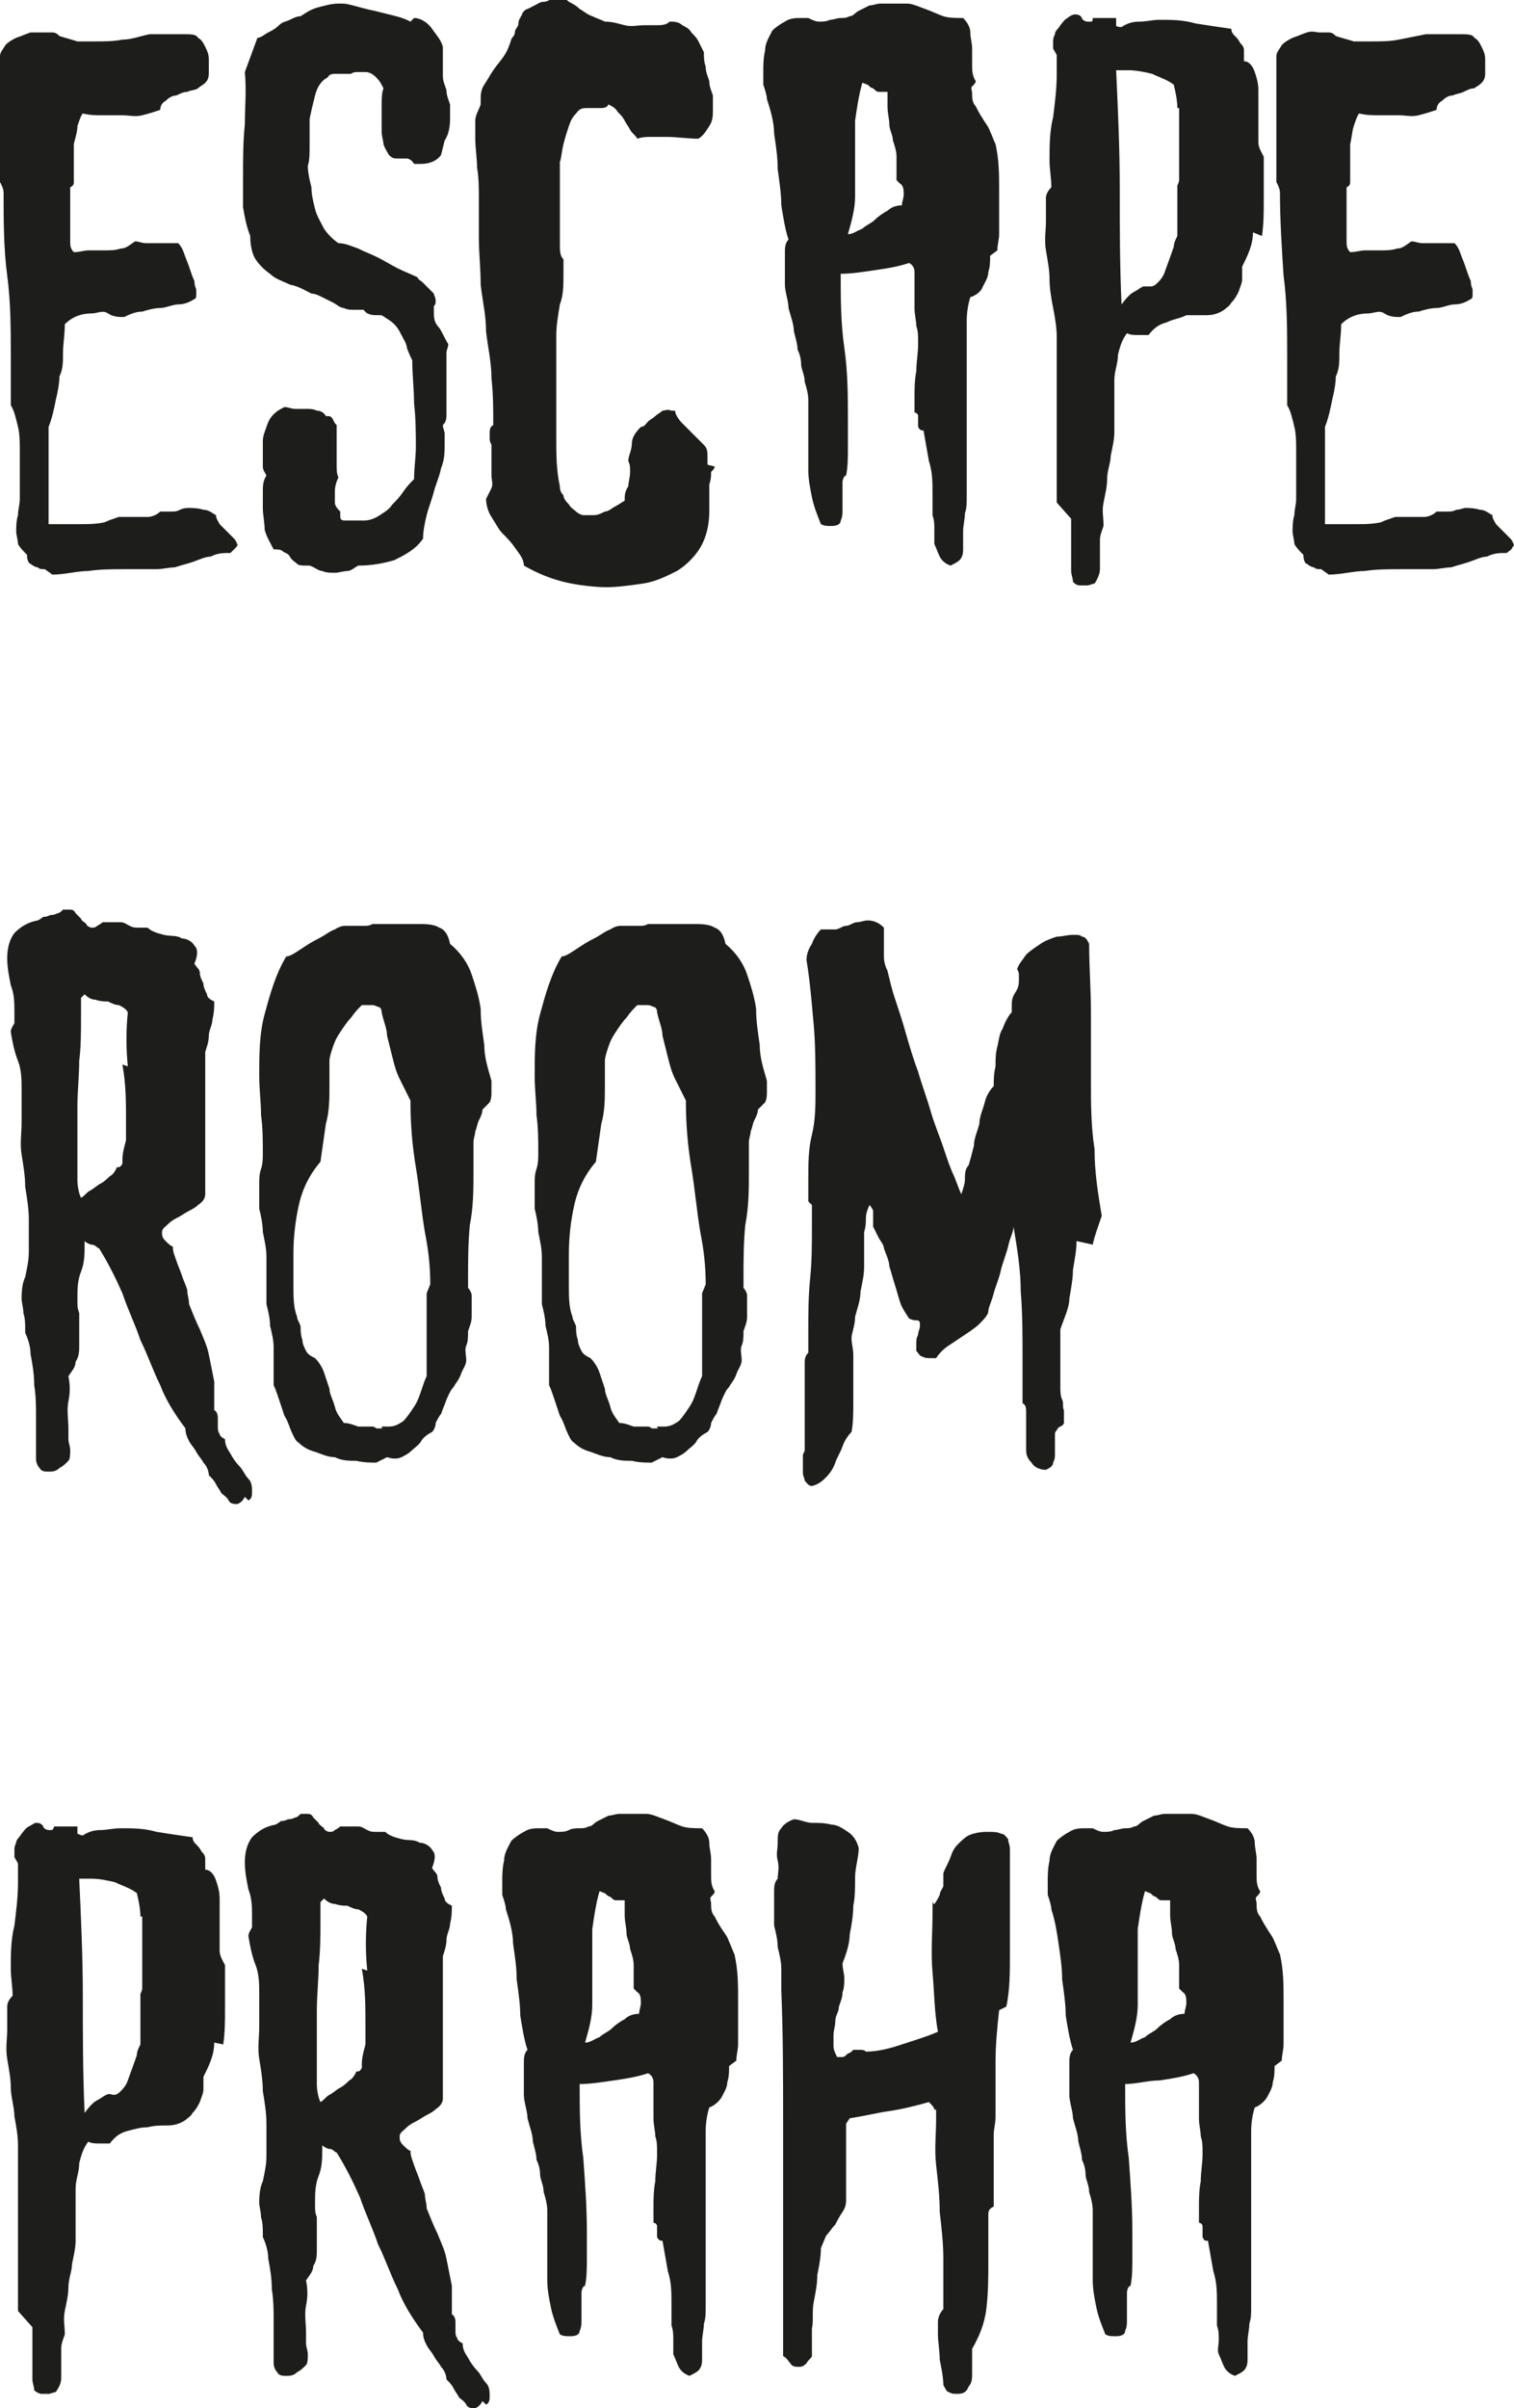 <?xml version="1.0" encoding="UTF-8"?>
<svg id="Vrstva_1" xmlns="http://www.w3.org/2000/svg" version="1.1" viewBox="0 0 84.1 133.7">
  <!-- Generator: Adobe Illustrator 29.3.1, SVG Export Plug-In . SVG Version: 2.1.0 Build 151)  -->
  <defs>
    <style>
      .st0 {
        isolation: isolate;
      }

      .st1 {
        fill: #1d1d1b;
      }
    </style>
  </defs>
  <g class="st0">
    <path class="st1" d="M13.2,30c0,.2,0,.3-.1.4s-.2.2-.3.3c-.4,0-.7,0-1.1.2-.3,0-.7.2-1,.3-.3.1-.7.2-1,.3-.3,0-.7.1-1,.1s-.6,0-.9,0c-.3,0-.6,0-.9,0-.7,0-1.3,0-2,.1-.6,0-1.3.2-2,.2-.1-.1-.3-.2-.4-.3-.2,0-.3,0-.4-.1-.1,0-.3-.1-.4-.2-.1,0-.2-.2-.2-.5-.2-.2-.4-.4-.5-.6,0-.2-.1-.5-.1-.7s0-.6.1-.9c0-.3.1-.6.1-.9,0-.5,0-.9,0-1.4,0-.5,0-.9,0-1.3s0-.9-.1-1.3-.2-.9-.4-1.2c0-.4,0-.8,0-1.3,0-.4,0-.8,0-1.3,0-1.6,0-3.1-.2-4.6s-.2-3.1-.2-4.6c0-.2-.1-.4-.2-.6,0-.2,0-.5,0-.7,0-.3,0-.5,0-.7V3.1c0-.2.2-.4.3-.6.2-.2.4-.3.6-.4.3-.1.5-.2.8-.3.3,0,.5,0,.7,0s.3,0,.5,0c.2,0,.3.1.4.2.3.1.7.2,1,.3.3,0,.7,0,1,0,.5,0,1,0,1.5-.1.5,0,1-.2,1.5-.3,0,0,.2,0,.2,0,0,0,.2,0,.2,0,.3,0,.5,0,.8,0,.3,0,.5,0,.8,0s.6,0,.7.2c.2.1.3.3.4.5.1.2.2.4.2.7,0,.3,0,.5,0,.7s0,.4-.2.6c-.1.1-.3.2-.4.3s-.4.1-.6.2c-.2,0-.4.1-.6.2-.2,0-.4.1-.6.3-.2.1-.3.3-.3.5-.3.1-.6.2-1,.3s-.7,0-1.1,0-.7,0-1.1,0-.7,0-1.1-.1c-.1.1-.2.4-.3.7,0,.3-.1.6-.2,1,0,.3,0,.7,0,1,0,.3,0,.6,0,.8s0,.2,0,.3c0,.1,0,.2-.2.3h0c0,.4,0,.6,0,.9,0,.2,0,.5,0,.7s0,.2,0,.4c0,.1,0,.2,0,.3,0,.1,0,.2,0,.3,0,.1,0,.2,0,.4,0,.2,0,.4.2.6.3,0,.6-.1.8-.1.3,0,.6,0,.9,0,.3,0,.6,0,.9-.1.3,0,.5-.2.8-.4.2,0,.4.1.6.1s.4,0,.6,0,.4,0,.6,0,.2,0,.3,0c0,0,.2,0,.3,0,0,0,.2.2.3.5.1.3.2.5.3.8s.2.6.3.8c0,.3.1.4.1.5s0,.2,0,.3c0,0,0,.2-.1.2-.3.2-.6.3-.9.3s-.7.2-1,.2c-.3,0-.7.1-1,.2-.3,0-.6.1-1,.3-.3,0-.6,0-.9-.2s-.6,0-.9,0c-.6,0-1.1.2-1.5.6,0,.6-.1,1.1-.1,1.6,0,.5,0,.9-.2,1.3,0,.4-.1.9-.2,1.3-.1.5-.2,1-.4,1.5,0,0,0,.3,0,.6,0,.3,0,.6,0,1,0,.4,0,.8,0,1.3s0,.9,0,1.2,0,.7,0,.9v.4h.5c.4,0,.8,0,1.3,0,.4,0,.8,0,1.3-.1.2-.1.5-.2.8-.3.3,0,.6,0,.8,0,.3,0,.6,0,.8,0s.5-.1.7-.3c.1,0,.2,0,.3,0,0,0,.2,0,.3,0,.2,0,.3,0,.5-.1s.4-.1.5-.1.5,0,.8.1c.3,0,.5.2.7.3,0,.2.1.3.2.5.1.1.3.3.4.4.1.1.3.3.4.4.1.1.2.3.2.5Z"/>
    <path class="st1" d="M24.5,8.6c-.2.3-.6.5-1.1.5h-.4c-.1-.2-.3-.3-.4-.3-.2,0-.3,0-.5,0s-.3,0-.5-.2c-.1-.2-.2-.3-.3-.6,0-.2-.1-.4-.1-.7,0-.2,0-.4,0-.6,0-.3,0-.6,0-.9s0-.6.1-.9c-.1-.2-.2-.4-.4-.6-.2-.2-.4-.3-.6-.3s0,0-.2,0c0,0-.1,0-.2,0-.1,0-.3,0-.4.1-.2,0-.3,0-.5,0s-.3,0-.4,0-.3,0-.4.2c-.4.2-.6.6-.7,1-.1.4-.2.8-.3,1.3,0,.5,0,.9,0,1.4s0,.9-.1,1.2c0,.4.1.8.2,1.2,0,.4.1.8.2,1.2.1.4.3.7.5,1.1.2.3.5.6.8.8.4,0,.8.2,1.1.3.4.2.7.3,1.1.5s.7.4,1.1.6c.4.2.7.3,1.1.5,0,.1.2.2.3.3.1.1.2.2.3.3,0,0,.2.2.3.3,0,.1.1.2.1.4,0,.1,0,.2-.1.3,0,.1,0,.2,0,.3,0,.3,0,.6.3.9.2.3.3.6.5.9,0,.2-.1.3-.1.5,0,.2,0,.4,0,.6,0,.4,0,.8,0,1.1,0,.4,0,.8,0,1.1s0,.4,0,.6c0,.2,0,.4-.2.6,0,.2.1.3.1.5,0,.2,0,.4,0,.5,0,.5,0,.9-.2,1.4-.1.5-.3.9-.4,1.3s-.3.9-.4,1.3c-.1.4-.2.9-.2,1.3-.4.6-1,.9-1.6,1.2-.7.2-1.3.3-2,.3-.2.1-.4.3-.6.3-.2,0-.5.1-.7.1s-.5,0-.7-.1c-.2,0-.4-.2-.7-.3h-.2c-.2,0-.4,0-.5-.1-.1-.1-.3-.2-.4-.4s-.3-.2-.4-.3-.3-.1-.5-.1c-.2-.4-.4-.7-.5-1.1,0-.4-.1-.8-.1-1.2s0-.6,0-.9,0-.6.2-.9c-.1-.2-.2-.3-.2-.5,0-.2,0-.4,0-.6s0-.5,0-.8c0-.3.1-.5.2-.8.1-.3.2-.5.4-.7s.4-.3.6-.4c.2,0,.4.1.6.1s.4,0,.6,0c.2,0,.4,0,.6.1.2,0,.4.1.5.3,0,0,0,0,.1,0,.1,0,.2,0,.3.2s.1.2.2.3c0,.1,0,.2,0,.3,0,.1,0,.2,0,.3,0,.2,0,.5,0,.8,0,.3,0,.5,0,.8s0,.5.1.7c-.1.2-.2.5-.2.8s0,.4,0,.6c0,.2.2.4.3.5v.2c0,.2,0,.3.3.3s.3,0,.5,0,.3,0,.5,0c.3,0,.6-.1.9-.3.3-.2.5-.3.7-.6.2-.2.4-.4.6-.7.2-.3.4-.5.6-.7,0-.6.1-1.2.1-1.8s0-1.6-.1-2.4c0-.8-.1-1.6-.1-2.4-.1-.2-.2-.4-.3-.7,0-.2-.2-.5-.3-.7-.1-.2-.2-.4-.4-.6s-.4-.3-.7-.5h-.1c-.4,0-.7,0-.9-.3,0,0-.2,0-.3,0,0,0-.2,0-.2,0-.2,0-.4,0-.6-.1-.2,0-.4-.2-.6-.3-.2-.1-.4-.2-.6-.3-.2-.1-.4-.2-.6-.2-.4-.2-.7-.4-1.2-.5-.4-.2-.8-.3-1.1-.6-.3-.2-.6-.5-.8-.8-.2-.3-.3-.8-.3-1.3-.2-.5-.3-1-.4-1.6,0-.5,0-1.1,0-1.7,0-1,0-1.9.1-2.9,0-.9.1-1.9,0-2.9l.7-1.9c.2,0,.4-.2.6-.3.2-.1.4-.2.6-.4s.4-.2.6-.3c.2-.1.4-.2.6-.2.3-.2.6-.4,1-.5.4-.1.7-.2,1.1-.2s.4,0,.8.1.7.2,1.2.3c.4.1.8.2,1.2.3.4.1.6.2.8.3l.2-.2c.4,0,.8.3,1,.6.2.3.5.6.6,1,0,.2,0,.3,0,.4,0,.1,0,.3,0,.4,0,.3,0,.6,0,.8,0,.3.1.5.2.8,0,.3.1.5.2.8,0,.3,0,.6,0,.8,0,.5-.1.9-.3,1.2Z"/>
  </g>
  <g class="st0">
    <path class="st1" d="M39.7,25.9c0,.1-.1.2-.2.3,0,.2,0,.4-.1.7,0,.2,0,.5,0,.7v.2c0,.1,0,.2,0,.3v.3c0,.8-.2,1.5-.5,2-.3.5-.8,1-1.3,1.3-.6.3-1.2.6-1.9.7-.7.1-1.4.2-2,.2s-1.6-.1-2.4-.3c-.8-.2-1.5-.5-2.2-.9,0-.4-.3-.7-.5-1-.2-.3-.5-.6-.7-.8s-.4-.6-.6-.9-.3-.7-.3-1c.1-.2.2-.4.3-.6s0-.5,0-.7,0-.6,0-.8,0-.6,0-.9c0,0-.1-.2-.1-.3,0-.1,0-.2,0-.3,0-.2,0-.4.2-.5,0-.9,0-1.7-.1-2.6,0-.9-.2-1.7-.3-2.6,0-.9-.2-1.7-.3-2.6,0-.9-.1-1.7-.1-2.6s0-.8,0-1.1c0-.4,0-.8,0-1.1,0-.6,0-1.1-.1-1.7,0-.5-.1-1.1-.1-1.6s0-.6,0-1c0-.3.2-.6.3-.9v-.2c0-.3,0-.6.2-.9.2-.3.3-.5.5-.8.2-.3.4-.5.6-.8.2-.3.3-.6.4-.9,0-.1.2-.2.2-.4,0-.2.2-.3.2-.5,0-.2.1-.3.2-.5,0-.1.2-.3.3-.3,0,0,.2-.1.4-.2s.3-.2.5-.2c.2,0,.3-.1.5-.2.2,0,.3,0,.4,0,.1,0,.3,0,.5.2.2.1.4.2.6.4.2.1.4.3.7.4.2.1.5.2.7.3.4,0,.7.1,1.1.2s.7,0,1.1,0,.5,0,.7,0c.2,0,.5,0,.7-.2.2,0,.5,0,.7.2.2.1.4.2.5.4.2.2.3.3.4.5.1.2.2.4.3.6,0,.3,0,.5.1.8,0,.3.1.5.2.8,0,.3.1.5.2.8,0,.3,0,.5,0,.8s0,.6-.2.9-.3.5-.6.7c-.6,0-1.2-.1-1.8-.1s-.5,0-.8,0-.5,0-.8.1c-.1-.2-.3-.3-.4-.5-.1-.2-.2-.3-.3-.5-.1-.2-.2-.3-.4-.5-.1-.2-.3-.3-.5-.4-.1.2-.3.2-.5.2s-.2,0-.3,0c-.1,0-.2,0-.4,0-.2,0-.4,0-.6.3-.2.2-.3.4-.4.7s-.2.6-.3,1-.1.7-.2,1c0,.3,0,.6,0,.9s0,.5,0,.7c0,.5,0,1,0,1.5,0,.5,0,1,0,1.5,0,.3,0,.6.2.8,0,.3,0,.5,0,.8,0,.6,0,1.2-.2,1.7-.1.6-.2,1.2-.2,1.7s0,.3,0,.4c0,.1,0,.3,0,.4,0,.4,0,.8,0,1.1s0,.8,0,1.1c0,.9,0,1.8,0,2.7,0,.9,0,1.8.2,2.7,0,.1,0,.3.2.5,0,.2.2.4.3.5.1.2.3.3.4.4.1.1.3.2.4.2s.4,0,.6,0c.2,0,.4-.1.6-.2.2,0,.4-.2.6-.3.2-.1.3-.2.5-.3,0-.3,0-.5.2-.8,0-.2.1-.5.1-.8s0-.4-.1-.6c0-.3.2-.6.2-1,0-.3.2-.6.5-.9.2,0,.3-.2.4-.3.1-.1.3-.2.4-.3.1-.1.3-.2.4-.3.1,0,.3-.1.5,0h.2c0,.2.2.5.4.7.2.2.4.4.6.6.2.2.4.4.6.6.2.2.2.4.2.7s0,.3,0,.4Z"/>
  </g>
  <g class="st0">
    <path class="st1" d="M55,14.2c0,.3,0,.6-.1.9,0,.3-.2.6-.3.8-.1.3-.4.5-.7.6-.1.3-.2.8-.2,1.3s0,1.2,0,1.8c0,.6,0,1.2,0,1.8,0,.6,0,1.1,0,1.4s0,.5,0,.8c0,.3,0,.6,0,.9,0,.5,0,1,0,1.5,0,.5,0,1,0,1.5s0,.7-.1,1c0,.3-.1.7-.1,1s0,.4,0,.5c0,.2,0,.4,0,.5s0,.4-.2.6c-.1.1-.3.2-.5.3-.3-.1-.5-.3-.6-.5-.1-.2-.2-.5-.3-.7,0-.3,0-.5,0-.8,0-.3,0-.5-.1-.8,0-.2,0-.4,0-.6s0-.4,0-.6c0-.6,0-1.2-.2-1.8-.1-.6-.2-1.1-.3-1.7-.1,0-.2,0-.3-.2,0,0,0-.2,0-.3,0-.1,0-.2,0-.3s-.1-.2-.2-.2c0-.1,0-.2,0-.4,0-.1,0-.3,0-.4,0-.5,0-1,.1-1.5,0-.5.1-1,.1-1.5s0-.7-.1-1c0-.3-.1-.6-.1-1s0-.5,0-.7c0-.2,0-.4,0-.7s0-.4,0-.6c0-.2-.1-.4-.3-.5-.6.2-1.2.3-1.9.4s-1.3.2-1.9.2c0,1.4,0,2.7.2,4.1s.2,2.7.2,4.1,0,1,0,1.5,0,1-.1,1.5c-.1,0-.2.2-.2.4,0,.2,0,.3,0,.5s0,.4,0,.5c0,.2,0,.3,0,.5,0,.2,0,.4-.1.6,0,.2-.2.3-.5.3s-.4,0-.6-.1c-.2-.5-.4-1-.5-1.5s-.2-1-.2-1.5c0-.5,0-1,0-1.5s0-1,0-1.6,0-.5,0-.8-.1-.7-.2-1c0-.4-.2-.7-.2-1,0-.3-.1-.6-.2-.8,0-.3-.1-.6-.2-1,0-.4-.2-.9-.3-1.3,0-.4-.2-.9-.2-1.3,0-.4,0-.7,0-1s0-.5,0-.8c0-.2,0-.5.2-.7-.2-.6-.3-1.3-.4-1.9,0-.6-.1-1.3-.2-2,0-.7-.1-1.3-.2-2,0-.6-.2-1.3-.4-1.9,0-.2-.1-.5-.2-.8,0-.3,0-.6,0-.8s0-.7.1-1.1c0-.4.2-.7.4-1.1.2-.2.5-.4.7-.5.3-.2.6-.2.9-.2h.2c0,0,.1,0,.2,0,.2.1.4.2.6.2s.4,0,.6-.1c.2,0,.4-.1.6-.1s.3,0,.5-.1c.2,0,.3-.2.5-.3.2-.1.4-.2.6-.3.2,0,.4-.1.6-.1s.2,0,.2,0c0,0,.1,0,.2,0,.4,0,.8,0,1.1,0,.3,0,.7.2,1,.3.3.1.7.3,1,.4s.7.1,1.1.1c.2.2.4.5.4.8s.1.6.1.9,0,.6,0,.9,0,.6.2.9c0,.1-.1.2-.2.3s0,.2,0,.4c0,.2,0,.5.2.7.1.2.2.4.4.7.1.2.3.4.4.7.1.2.2.5.3.7.2.9.2,1.7.2,2.5s0,1.6,0,2.5c0,.3-.1.6-.1.9ZM49.8,10v-.4c0-.3,0-.6,0-.9s-.1-.6-.2-.9c0-.3-.2-.6-.2-.9,0-.3-.1-.6-.1-1s0-.3,0-.4c0-.1,0-.3,0-.4h-.2c-.1,0-.2,0-.3,0-.1,0-.2-.1-.3-.2-.1,0-.2-.1-.3-.2-.1,0-.2-.1-.3-.1-.2.7-.3,1.4-.4,2.1,0,.7,0,1.4,0,2.1s0,1.4,0,2.1c0,.7-.2,1.4-.4,2.1.3,0,.5-.2.8-.3.2-.2.5-.3.7-.5.2-.2.5-.4.7-.5.2-.2.5-.3.8-.3,0-.2.1-.4.1-.6s0-.5-.2-.6Z"/>
  </g>
  <g class="st0">
    <path class="st1" d="M69.6,12.9c0,.7-.3,1.3-.6,1.9h0c0,.3,0,.5,0,.7s-.1.4-.2.7c-.1.2-.2.4-.4.6-.1.2-.3.3-.4.4-.3.2-.6.3-1,.3h-1.1c-.4.2-.7.2-1.1.4-.4.1-.7.3-1,.7-.2,0-.4,0-.6,0-.2,0-.4,0-.6-.1-.3.4-.4.8-.5,1.2,0,.5-.2.9-.2,1.4s0,1,0,1.5c0,.5,0,.9,0,1.4,0,.4-.1.8-.2,1.3,0,.4-.2.8-.2,1.3,0,.4-.1.8-.2,1.3s0,.8,0,1.3c-.1.3-.2.5-.2.8s0,.6,0,.8,0,.6,0,.8-.1.5-.3.8c-.1,0-.3.1-.4.1s-.2,0-.4,0-.3-.1-.4-.2c0-.2-.1-.4-.1-.6,0-.2,0-.4,0-.6,0-.4,0-.8,0-1.2,0-.4,0-.8,0-1.1l-.8-.9c0-1,0-2,0-3,0-1,0-2,0-3s0-1.1,0-1.6,0-1.1,0-1.6c0-.5-.1-1.1-.2-1.6s-.2-1.1-.2-1.6c0-.5-.1-1-.2-1.6s0-1.1,0-1.6c0-.1,0-.2,0-.3,0,0,0-.2,0-.3,0-.2,0-.5,0-.7s.1-.4.3-.6c0-.5-.1-1-.1-1.5,0-.8,0-1.6.2-2.4.1-.8.2-1.6.2-2.4v-.5c0-.2,0-.4,0-.5,0-.1-.1-.2-.2-.4,0-.1,0-.3,0-.4s0-.2.1-.4c0-.2.2-.3.3-.5.1-.1.2-.3.4-.4.1-.1.3-.2.4-.2s.3,0,.4.2c0,.1.2.2.3.2s.1,0,.2,0,.1-.1.1-.2h1.3c0,.2,0,.3,0,.4s.2.1.3.1c.3-.2.6-.3,1-.3s.7-.1,1.1-.1c.7,0,1.3,0,2,.2.6.1,1.3.2,2,.3,0,.2.1.3.2.4s.2.2.3.4c.1.1.2.2.2.4,0,.2,0,.3,0,.6.3,0,.5.3.6.6.1.3.2.6.2,1,0,.4,0,.7,0,1.1,0,.4,0,.7,0,.9s0,.6,0,.9c0,.3.2.6.3.8,0,.4,0,.8,0,1.2,0,.4,0,.8,0,1.2,0,.7,0,1.3-.1,2ZM65.4,6c0-.4-.1-.9-.2-1.3-.4-.3-.8-.4-1.2-.6-.4-.1-.9-.2-1.3-.2h-.4c-.1,0-.2,0-.3,0,.1,2.2.2,4.3.2,6.5,0,2.2,0,4.3.1,6.5.3-.4.5-.6.7-.7.2-.1.3-.2.5-.3.1,0,.3,0,.4,0,.1,0,.2,0,.4-.2.1-.1.3-.3.4-.6.1-.3.3-.8.5-1.4,0-.2.1-.4.2-.6,0-.2,0-.4,0-.6s0-.6,0-1,0-.7,0-1v-.2c0,0,.1-.2.1-.3s0-.2,0-.3c0-.1,0-.2,0-.3,0-.1,0-.2,0-.3,0-.3,0-.6,0-.9s0-.6,0-.9c0-.4,0-.9,0-1.3Z"/>
    <path class="st1" d="M84.1,30c0,.2,0,.3-.1.4,0,.1-.2.2-.3.3-.4,0-.7,0-1.1.2-.3,0-.7.2-1,.3-.3.1-.7.2-1,.3-.3,0-.7.1-1,.1s-.6,0-.9,0c-.3,0-.6,0-.9,0-.7,0-1.3,0-2,.1-.6,0-1.3.2-2,.2-.1-.1-.3-.2-.4-.3-.2,0-.3,0-.4-.1-.1,0-.3-.1-.4-.2-.1,0-.2-.2-.2-.5-.2-.2-.4-.4-.5-.6,0-.2-.1-.5-.1-.7s0-.6.1-.9c0-.3.1-.6.1-.9,0-.5,0-.9,0-1.4,0-.5,0-.9,0-1.3s0-.9-.1-1.3-.2-.9-.4-1.2c0-.4,0-.8,0-1.3,0-.4,0-.8,0-1.3,0-1.6,0-3.1-.2-4.6-.1-1.5-.2-3.1-.2-4.6,0-.2-.1-.4-.2-.6,0-.2,0-.5,0-.7s0-.5,0-.7V3.1c0-.2.2-.4.3-.6.2-.2.4-.3.6-.4.3-.1.5-.2.8-.3s.5,0,.7,0,.3,0,.5,0,.3.1.4.2c.3.1.7.2,1,.3.3,0,.7,0,1,0,.5,0,1,0,1.5-.1s1-.2,1.5-.3c0,0,.2,0,.2,0,0,0,.2,0,.2,0,.3,0,.5,0,.8,0,.3,0,.5,0,.8,0s.6,0,.7.2c.2.1.3.3.4.5.1.2.2.4.2.7,0,.3,0,.5,0,.7s0,.4-.2.6-.3.2-.4.3c-.2,0-.4.1-.6.2s-.4.1-.6.2c-.2,0-.4.1-.6.3-.2.1-.3.3-.3.5-.3.1-.6.2-1,.3s-.7,0-1.1,0-.8,0-1.1,0-.7,0-1.1-.1c-.1.1-.2.4-.3.7s-.1.6-.2,1c0,.3,0,.7,0,1,0,.3,0,.6,0,.8s0,.2,0,.3c0,.1,0,.2-.2.3h0c0,.4,0,.6,0,.9,0,.2,0,.5,0,.7s0,.2,0,.4c0,.1,0,.2,0,.3,0,.1,0,.2,0,.3,0,.1,0,.2,0,.4,0,.2,0,.4.2.6.3,0,.6-.1.8-.1s.6,0,.9,0c.3,0,.6,0,.9-.1.3,0,.5-.2.8-.4.2,0,.4.1.6.1s.4,0,.6,0c.2,0,.4,0,.6,0s.2,0,.3,0,.2,0,.3,0c0,0,.2.2.3.5.1.3.2.5.3.8.1.3.2.6.3.8,0,.3.1.4.1.5s0,.2,0,.3c0,0,0,.2-.1.2-.3.2-.6.3-.9.3s-.7.2-1,.2-.7.1-1,.2c-.3,0-.6.1-1,.3-.3,0-.6,0-.9-.2s-.6,0-.9,0c-.6,0-1.1.2-1.5.6,0,.6-.1,1.1-.1,1.6,0,.5,0,.9-.2,1.3,0,.4-.1.9-.2,1.3-.1.5-.2,1-.4,1.5,0,0,0,.3,0,.6s0,.6,0,1c0,.4,0,.8,0,1.3s0,.9,0,1.2,0,.7,0,.9v.4h.5c.4,0,.8,0,1.3,0,.4,0,.8,0,1.3-.1.2-.1.5-.2.8-.3.3,0,.6,0,.8,0,.3,0,.6,0,.8,0s.5-.1.7-.3c.1,0,.2,0,.3,0,0,0,.2,0,.3,0,.2,0,.3,0,.5-.1.2,0,.4-.1.5-.1s.5,0,.8.1c.3,0,.5.2.7.3,0,.2.1.3.2.5.1.1.3.3.4.4.1.1.3.3.4.4.1.1.2.3.2.5Z"/>
  </g>
  <g class="st0">
    <path class="st1" d="M13.6,83.1c-.1.2-.2.3-.4.4-.2,0-.4,0-.5-.2s-.3-.3-.4-.4c-.1-.2-.2-.3-.3-.5-.1-.2-.2-.3-.4-.5,0-.2-.1-.5-.3-.7-.1-.2-.3-.4-.4-.6s-.3-.4-.4-.6-.2-.4-.2-.7c-.6-.8-1.1-1.6-1.4-2.4-.4-.8-.7-1.7-1.1-2.5-.3-.9-.7-1.7-1-2.6-.4-.9-.8-1.7-1.3-2.5-.1,0-.2-.2-.4-.2-.1,0-.3-.1-.4-.2v.2c0,.5,0,1-.2,1.5-.2.5-.2,1-.2,1.5s0,.5.1.8c0,.3,0,.6,0,.9,0,.3,0,.6,0,.9,0,.3,0,.6-.2.9,0,.3-.2.5-.4.8.1.5.1.9,0,1.4s0,1,0,1.5v.6c0,.2.1.4.1.6s0,.5-.1.6c-.2.2-.3.3-.5.4-.2.2-.4.2-.6.2s-.4,0-.5-.2c-.1-.1-.2-.3-.2-.5,0-.2,0-.4,0-.6v-.5c0-.3,0-.8,0-1.3s0-1.1-.1-1.7c0-.6-.1-1.2-.2-1.7,0-.5-.2-1-.3-1.2v-.2c0-.3,0-.6-.1-.9,0-.3-.1-.6-.1-.8s0-.8.2-1.2c.1-.5.2-.9.2-1.4s0-1.2,0-1.8c0-.6-.1-1.2-.2-1.8,0-.6-.1-1.2-.2-1.8s0-1.2,0-1.8,0-.6,0-.9,0-.6,0-.9c0-.5,0-1.1-.2-1.6-.2-.5-.3-1-.4-1.6,0-.2.1-.3.2-.5,0-.2,0-.4,0-.6,0-.5,0-1-.2-1.5-.1-.5-.2-1-.2-1.5s.1-1,.4-1.4c.3-.3.7-.6,1.3-.7,0,0,.2-.1.3-.2.1,0,.2,0,.4-.1.1,0,.2,0,.4-.1.1,0,.2-.1.3-.2,0,0,0,0,.1,0h.2c.2,0,.3,0,.4.2.1.1.2.2.3.3,0,.1.2.2.3.3,0,.1.2.2.3.2s.2,0,.3-.1c0,0,.2-.1.3-.2,0,0,.1,0,.2,0,0,0,.2,0,.3,0,.2,0,.3,0,.5,0,.2,0,.3.1.5.2s.3.1.5.1.3,0,.5,0c.2.2.5.3.9.4s.7,0,1,.2c.3,0,.6.2.7.4.2.2.2.5,0,1,.1.2.3.3.3.5,0,.2.1.4.2.6,0,.2.1.4.2.6,0,.2.2.3.4.4,0,.3,0,.6-.1,1,0,.3-.2.6-.2.9,0,.3-.1.6-.2.9,0,.3,0,.6,0,1v.2c0,.1,0,.2,0,.3v.3c0,.5,0,.9,0,1.4,0,.4,0,.9,0,1.4s0,.5,0,.8c0,.2,0,.5,0,.8s0,.6,0,.8c0,.3,0,.6,0,.9,0,.2-.1.4-.4.6-.2.2-.5.3-.8.5-.3.2-.6.3-.8.5-.2.2-.4.3-.4.5s0,.3.2.5c.1.1.3.3.4.3,0,.3.1.5.2.8.1.3.2.5.3.8.1.3.2.5.3.8,0,.3.1.5.1.8.2.5.4,1,.6,1.4.2.5.4.9.5,1.4s.2,1,.3,1.5c0,.5,0,1,0,1.6.1,0,.2.2.2.4,0,.2,0,.3,0,.5,0,.1,0,.3.1.4,0,.1.1.2.3.3,0,.3.1.5.3.8.1.2.3.5.5.7.2.2.3.5.5.7s.2.5.2.7,0,.4-.2.5ZM7.1,59.2c-.1-1-.1-2,0-3-.1-.2-.3-.3-.5-.4-.2,0-.4-.1-.6-.2-.2,0-.4,0-.7-.1-.2,0-.4-.1-.6-.3l-.2.2v1c0,.9,0,1.7-.1,2.5,0,.8-.1,1.7-.1,2.5v1.2c0,.5,0,1,0,1.5,0,.5,0,1,0,1.4,0,.4.1.8.2,1,.2-.1.3-.3.5-.4.2-.1.4-.3.6-.4.2-.1.4-.3.5-.4.2-.1.3-.3.4-.5h.1c0,0,.1,0,.2-.2,0-.1,0-.2,0-.2,0-.4.1-.7.2-1.1,0-.4,0-.7,0-1.1,0-1,0-2-.2-3.1Z"/>
  </g>
  <g class="st0">
    <path class="st1" d="M26.8,61.6c0,.2-.1.4-.2.6s-.1.4-.2.6c0,.2-.1.4-.1.6s0,.5,0,.8,0,.5,0,.8c0,1,0,2-.2,3-.1,1-.1,2-.1,3v.5c.1.1.2.3.2.4,0,.1,0,.3,0,.4,0,.3,0,.6,0,.8,0,.3-.1.5-.2.8,0,.3,0,.6-.1.8s0,.6,0,.8c0,.3-.2.5-.3.8-.1.3-.3.5-.4.7-.2.2-.3.5-.4.7-.1.3-.2.5-.3.8-.1.1-.2.3-.3.5,0,.2-.1.4-.2.5-.2.1-.5.3-.6.5s-.4.4-.5.5c-.2.2-.4.3-.6.4-.2.1-.5.1-.8,0l-.6.3c-.3,0-.7,0-1.1-.1-.4,0-.8,0-1.2-.2-.4,0-.8-.2-1.1-.3-.4-.1-.7-.3-.9-.5-.2-.1-.3-.4-.4-.6s-.2-.6-.4-.9c-.1-.3-.2-.6-.3-.9s-.2-.6-.3-.8c0-.1,0-.3,0-.4v-.4c0-.4,0-.9,0-1.3,0-.4-.1-.8-.2-1.2,0-.4-.1-.8-.2-1.2,0-.4,0-.8,0-1.2s0-.9,0-1.4c0-.5-.1-.9-.2-1.4,0-.4-.1-.9-.2-1.3,0-.5,0-.9,0-1.3s0-.6.1-.9.1-.6.1-.9c0-.7,0-1.4-.1-2.1,0-.7-.1-1.4-.1-2.2,0-1.1,0-2.3.3-3.4s.6-2.2,1.2-3.2c.2,0,.5-.2.8-.4.3-.2.6-.4,1-.6s.6-.4.9-.5c.3-.2.5-.2.6-.2s.3,0,.5,0c.1,0,.3,0,.5,0s.3,0,.5-.1c.1,0,.2,0,.3,0h.3c.4,0,.7,0,1,0s.7,0,1,0,.8,0,1.1.2c.3.1.5.4.6.9.6.5,1,1.1,1.2,1.7s.4,1.2.5,1.9c0,.7.1,1.3.2,2,0,.7.2,1.3.4,2,0,.1,0,.2,0,.3,0,.1,0,.2,0,.3,0,.2,0,.4-.1.6ZM23.9,71.3c0-1-.1-1.9-.3-2.9-.2-1.2-.3-2.4-.5-3.6-.2-1.2-.3-2.4-.3-3.7-.2-.4-.4-.8-.6-1.2s-.3-.8-.4-1.2c-.1-.4-.2-.8-.3-1.2,0-.4-.2-.8-.3-1.3,0-.2-.1-.3-.2-.3,0,0-.2-.1-.3-.1-.1,0-.2,0-.3,0s-.2,0-.3,0c-.2.2-.4.4-.6.7-.2.2-.4.5-.6.8s-.3.5-.4.8c-.1.3-.2.6-.2.8s0,.4,0,.7c0,.2,0,.5,0,.7,0,.7,0,1.4-.2,2.1-.1.7-.2,1.4-.3,2.1-.6.7-1,1.5-1.2,2.4s-.3,1.8-.3,2.7,0,1.2,0,1.8c0,.6,0,1.2.2,1.7,0,.2.2.4.2.6,0,.2,0,.4.1.7,0,.2.1.4.2.6.1.2.3.3.5.4.2.2.4.5.5.8.1.3.2.6.3.9,0,.3.2.6.3,1s.3.6.5.9c.3,0,.5.1.8.2.3,0,.5,0,.8,0,0,0,.1,0,.2.1,0,0,.2,0,.2,0s0,0,.1,0,0,0,0-.1c0,0,.1,0,.2,0h.2c.3,0,.5-.1.8-.3.2-.2.4-.5.6-.8s.3-.6.4-.9.2-.6.3-.8v-1.7c0-1,0-2,0-2.9Z"/>
  </g>
  <g class="st0">
    <path class="st1" d="M42.1,61.6c0,.2-.1.4-.2.6s-.1.4-.2.6c0,.2-.1.4-.1.6s0,.5,0,.8,0,.5,0,.8c0,1,0,2-.2,3-.1,1-.1,2-.1,3v.5c.1.1.2.3.2.4,0,.1,0,.3,0,.4,0,.3,0,.6,0,.8,0,.3-.1.5-.2.8,0,.3,0,.6-.1.8s0,.6,0,.8c0,.3-.2.5-.3.8-.1.3-.3.5-.4.7-.2.2-.3.5-.4.7-.1.3-.2.5-.3.8-.1.1-.2.3-.3.5,0,.2-.1.4-.2.5-.2.1-.5.3-.6.5s-.4.4-.5.5c-.2.2-.4.3-.6.4-.2.1-.5.1-.8,0l-.6.3c-.3,0-.7,0-1.1-.1-.4,0-.8,0-1.2-.2-.4,0-.8-.2-1.1-.3-.4-.1-.7-.3-.9-.5-.2-.1-.3-.4-.4-.6s-.2-.6-.4-.9c-.1-.3-.2-.6-.3-.9s-.2-.6-.3-.8c0-.1,0-.3,0-.4v-.4c0-.4,0-.9,0-1.3,0-.4-.1-.8-.2-1.2,0-.4-.1-.8-.2-1.2,0-.4,0-.8,0-1.2s0-.9,0-1.4c0-.5-.1-.9-.2-1.4,0-.4-.1-.9-.2-1.3,0-.5,0-.9,0-1.3s0-.6.1-.9.1-.6.1-.9c0-.7,0-1.4-.1-2.1,0-.7-.1-1.4-.1-2.2,0-1.1,0-2.3.3-3.4s.6-2.2,1.2-3.2c.2,0,.5-.2.8-.4.3-.2.6-.4,1-.6s.6-.4.9-.5c.3-.2.5-.2.6-.2s.3,0,.5,0c.1,0,.3,0,.5,0s.3,0,.5-.1c.1,0,.2,0,.3,0h.3c.4,0,.7,0,1,0s.7,0,1,0,.8,0,1.1.2c.3.1.5.4.6.9.6.5,1,1.1,1.2,1.7s.4,1.2.5,1.9c0,.7.1,1.3.2,2,0,.7.2,1.3.4,2,0,.1,0,.2,0,.3,0,.1,0,.2,0,.3,0,.2,0,.4-.1.6ZM39.2,71.3c0-1-.1-1.9-.3-2.9-.2-1.2-.3-2.4-.5-3.6-.2-1.2-.3-2.4-.3-3.7-.2-.4-.4-.8-.6-1.2s-.3-.8-.4-1.2c-.1-.4-.2-.8-.3-1.2,0-.4-.2-.8-.3-1.3,0-.2-.1-.3-.2-.3,0,0-.2-.1-.3-.1-.1,0-.2,0-.3,0s-.2,0-.3,0c-.2.2-.4.4-.6.7-.2.2-.4.5-.6.8s-.3.5-.4.8c-.1.3-.2.6-.2.8s0,.4,0,.7c0,.2,0,.5,0,.7,0,.7,0,1.4-.2,2.1-.1.7-.2,1.4-.3,2.1-.6.7-1,1.5-1.2,2.4s-.3,1.8-.3,2.7,0,1.2,0,1.8c0,.6,0,1.2.2,1.7,0,.2.2.4.2.6,0,.2,0,.4.1.7,0,.2.1.4.2.6.1.2.3.3.5.4.2.2.4.5.5.8.1.3.2.6.3.9,0,.3.2.6.3,1s.3.6.5.9c.3,0,.5.1.8.2.3,0,.5,0,.8,0,0,0,.1,0,.2.1,0,0,.2,0,.2,0s0,0,.1,0,0,0,0-.1c0,0,.1,0,.2,0h.2c.3,0,.5-.1.8-.3.2-.2.4-.5.6-.8s.3-.6.4-.9.2-.6.3-.8v-1.7c0-1,0-2,0-2.9Z"/>
    <path class="st1" d="M59.8,68.9c0,.5-.1,1-.2,1.6,0,.5-.1,1-.2,1.6,0,.5-.3,1.1-.5,1.7,0,.4,0,.8,0,1.2,0,.4,0,.8,0,1.3s0,.4,0,.7c0,.2,0,.5.1.7s0,.4.1.6c0,.2,0,.3,0,.4,0,.1,0,.2,0,.3,0,0,0,.1-.2.2,0,0-.1,0-.2.2,0,0-.1.1-.1.2,0,.2,0,.3,0,.5,0,.2,0,.4,0,.6,0,.2,0,.3-.1.5,0,.2-.2.3-.4.4-.4,0-.7-.2-.8-.4-.2-.2-.3-.4-.3-.7s0-.5,0-.8,0-.6,0-.8,0-.3,0-.5c0-.2,0-.4-.2-.5,0-.4,0-.8,0-1.3,0-.4,0-.9,0-1.3,0-1.2,0-2.4-.1-3.6,0-1.2-.2-2.4-.4-3.6,0,.3-.2.6-.3,1.1-.1.4-.3.9-.4,1.3-.1.5-.3.9-.4,1.3-.1.4-.3.8-.3,1s-.3.5-.5.7-.5.4-.8.6c-.3.2-.6.4-.9.6-.3.2-.5.4-.7.7,0,0-.1,0-.2,0h-.1c-.2,0-.3,0-.5-.1-.1,0-.2-.2-.3-.3,0,0,0,0,0-.2,0,0,0-.1,0-.2,0-.2,0-.3.1-.5,0-.2.1-.3.1-.5s0-.3-.2-.3c-.1,0-.2,0-.4-.1-.2-.3-.4-.6-.5-.9-.1-.3-.2-.7-.3-1-.1-.3-.2-.7-.3-1,0-.3-.2-.7-.3-1,0-.2-.2-.4-.3-.6-.1-.2-.2-.4-.3-.6,0,0,0-.2,0-.3,0-.1,0-.2,0-.3,0-.1,0-.2,0-.3,0,0-.1-.2-.2-.3-.1.2-.2.5-.2.7,0,.2,0,.5-.1.8,0,.2,0,.3,0,.4,0,.1,0,.3,0,.4,0,.3,0,.7,0,1.1,0,.5-.1.9-.2,1.4,0,.5-.2,1-.3,1.4,0,.5-.2.9-.2,1.2,0,.3.1.6.1.9s0,.6,0,.9c0,.6,0,1.1,0,1.7s0,1.2-.1,1.7c-.2.2-.4.5-.5.8s-.3.6-.4.9c-.1.3-.3.6-.5.8-.2.2-.4.4-.8.5-.2,0-.3-.2-.4-.3,0-.1-.1-.3-.1-.4s0-.3,0-.5,0-.3,0-.5c0-.1.1-.2.1-.3,0-.1,0-.3,0-.4,0-.1,0-.3,0-.4,0-.1,0-.3,0-.4s0-.3,0-.5c0-.2,0-.3,0-.5,0-.3,0-.7,0-1s0-.7,0-1,0-.4,0-.6c0-.2,0-.4.2-.6v-1.2c0-1,0-1.9.1-2.9s.1-1.9.1-2.9,0-.4,0-.6c0-.2,0-.4,0-.6l-.2-.2c0-.2,0-.4,0-.6v-.6c0-.9,0-1.7.2-2.5s.2-1.7.2-2.5c0-1.2,0-2.5-.1-3.6s-.2-2.4-.4-3.6c0-.3.1-.6.3-.9.1-.3.3-.6.5-.8h.2c.2,0,.4,0,.6,0,.2,0,.4-.2.6-.2.2,0,.4-.2.6-.2.2,0,.4-.1.6-.1.3,0,.6.1.9.4v.8c0,.3,0,.5,0,.8,0,.1,0,.4.2.8.1.4.2.9.4,1.5.2.6.4,1.2.6,1.9.2.7.4,1.4.7,2.2.2.7.5,1.5.7,2.2.2.7.5,1.4.7,2,.2.6.4,1.2.6,1.6.2.5.3.8.4,1,.1-.3.2-.6.2-.8,0-.3,0-.6.2-.8.1-.3.2-.7.3-1.1,0-.4.2-.8.3-1.2,0-.4.2-.8.3-1.2.1-.4.3-.7.5-.9,0-.3,0-.7.1-1.1,0-.4,0-.7.1-1.1s.1-.7.3-1c.1-.3.3-.7.5-.9,0,0,0,0,0-.1v-.2c0-.3,0-.5.2-.8s.2-.5.2-.8,0-.3-.1-.5c.1-.3.3-.5.5-.8.2-.2.5-.4.8-.6.3-.2.6-.3.9-.4.3,0,.6-.1.9-.1s.4,0,.5.1c.2,0,.3.2.4.4,0,1.3.1,2.5.1,3.8s0,2.5,0,3.8c0,1.3,0,2.5.2,3.8,0,1.3.2,2.5.4,3.7-.2.6-.4,1.1-.5,1.6Z"/>
  </g>
  <g class="st0">
    <path class="st1" d="M11.9,113.4c0,.7-.3,1.3-.6,1.9h0c0,.3,0,.5,0,.7s-.1.4-.2.7c-.1.2-.2.4-.4.6-.1.2-.3.3-.4.4-.3.2-.6.3-1,.3-.4,0-.7,0-1.1.1-.4,0-.7.1-1.1.2-.4.1-.7.3-1,.7-.2,0-.4,0-.6,0-.2,0-.4,0-.6-.1-.3.4-.4.8-.5,1.2,0,.5-.2.9-.2,1.4,0,.5,0,1,0,1.5,0,.5,0,.9,0,1.4,0,.4-.1.8-.2,1.3,0,.4-.2.8-.2,1.3,0,.4-.1.8-.2,1.3s0,.8,0,1.3c-.1.3-.2.5-.2.8s0,.6,0,.8,0,.6,0,.8c0,.3-.1.5-.3.8-.1,0-.3.1-.4.1s-.2,0-.4,0c-.1,0-.3-.1-.4-.2,0-.2-.1-.4-.1-.6,0-.2,0-.4,0-.6,0-.4,0-.8,0-1.2,0-.4,0-.8,0-1.1l-.8-.9c0-1,0-2,0-3,0-1,0-2,0-3s0-1.1,0-1.6,0-1.1,0-1.6c0-.5-.1-1.1-.2-1.6,0-.5-.2-1.1-.2-1.6,0-.5-.1-1-.2-1.6s0-1.1,0-1.6c0-.1,0-.2,0-.3,0,0,0-.2,0-.3,0-.2,0-.5,0-.7,0-.2.1-.4.3-.6,0-.5-.1-1-.1-1.5,0-.8,0-1.6.2-2.4.1-.8.2-1.6.2-2.4v-.5c0-.2,0-.4,0-.5,0-.1-.1-.2-.2-.4,0-.1,0-.3,0-.4s0-.2.1-.4c0-.2.2-.3.3-.5.1-.1.2-.3.4-.4s.3-.2.4-.2.3,0,.4.2c0,.1.2.2.3.2s.1,0,.2,0c0,0,.1-.1.1-.2h1.3c0,.2,0,.3,0,.4,0,0,.2.1.3.1.3-.2.6-.3,1-.3.3,0,.7-.1,1.1-.1.7,0,1.3,0,2,.2.6.1,1.3.2,2,.3,0,.2.1.3.2.4.1.1.2.2.3.4.1.1.2.2.2.4,0,.2,0,.3,0,.6.3,0,.5.3.6.6.1.3.2.6.2,1,0,.4,0,.7,0,1.1,0,.4,0,.7,0,.9s0,.6,0,.9c0,.3.2.6.3.8,0,.4,0,.8,0,1.2,0,.4,0,.8,0,1.2,0,.7,0,1.3-.1,2ZM7.8,106.4c0-.4-.1-.9-.2-1.3-.4-.3-.8-.4-1.2-.6-.4-.1-.9-.2-1.3-.2h-.4c-.1,0-.2,0-.3,0,.1,2.2.2,4.3.2,6.5,0,2.2,0,4.3.1,6.5.3-.4.5-.6.7-.7.2-.1.3-.2.5-.3s.3,0,.4,0,.2,0,.4-.2c.1-.1.3-.3.4-.6s.3-.8.5-1.4c0-.2.1-.4.2-.6,0-.2,0-.4,0-.6s0-.6,0-1c0-.3,0-.7,0-1v-.2c0,0,.1-.2.1-.3s0-.2,0-.3c0-.1,0-.2,0-.3,0-.1,0-.2,0-.3,0-.3,0-.6,0-.9,0-.3,0-.6,0-.9,0-.4,0-.9,0-1.3Z"/>
    <path class="st1" d="M26.8,133.3c-.1.2-.2.3-.4.4-.2,0-.4,0-.5-.2s-.3-.3-.4-.4c-.1-.2-.2-.3-.3-.5-.1-.2-.2-.3-.4-.5,0-.2-.1-.5-.3-.7-.1-.2-.3-.4-.4-.6s-.3-.4-.4-.6-.2-.4-.2-.7c-.6-.8-1.1-1.6-1.4-2.4-.4-.8-.7-1.7-1.1-2.5-.3-.9-.7-1.7-1-2.6-.4-.9-.8-1.7-1.3-2.5-.1,0-.2-.2-.4-.2-.1,0-.3-.1-.4-.2v.2c0,.5,0,1-.2,1.5-.2.5-.2,1-.2,1.5s0,.5.1.8c0,.3,0,.6,0,.9,0,.3,0,.6,0,.9,0,.3,0,.6-.2.9,0,.3-.2.5-.4.8.1.5.1.9,0,1.4s0,1,0,1.5v.6c0,.2.1.4.1.6s0,.5-.1.6c-.2.2-.3.3-.5.4-.2.2-.4.2-.6.2s-.4,0-.5-.2c-.1-.1-.2-.3-.2-.5,0-.2,0-.4,0-.6v-.5c0-.3,0-.8,0-1.3s0-1.1-.1-1.7c0-.6-.1-1.2-.2-1.7,0-.5-.2-1-.3-1.2v-.2c0-.3,0-.6-.1-.9,0-.3-.1-.6-.1-.8s0-.8.2-1.2c.1-.5.2-.9.2-1.4s0-1.2,0-1.8c0-.6-.1-1.2-.2-1.8,0-.6-.1-1.2-.2-1.8s0-1.2,0-1.8,0-.6,0-.9,0-.6,0-.9c0-.5,0-1.1-.2-1.6-.2-.5-.3-1-.4-1.6,0-.2.1-.3.2-.5,0-.2,0-.4,0-.6,0-.5,0-1-.2-1.5-.1-.5-.2-1-.2-1.5s.1-1,.4-1.4c.3-.3.7-.6,1.3-.7,0,0,.2-.1.3-.2.1,0,.2,0,.4-.1.1,0,.2,0,.4-.1.1,0,.2-.1.3-.2,0,0,0,0,.1,0h.2c.2,0,.3,0,.4.2.1.1.2.2.3.3,0,.1.2.2.3.3,0,.1.2.2.3.2s.2,0,.3-.1c0,0,.2-.1.3-.2,0,0,.1,0,.2,0,0,0,.2,0,.3,0,.2,0,.3,0,.5,0,.2,0,.3.1.5.2s.3.1.5.1.3,0,.5,0c.2.2.5.3.9.4s.7,0,1,.2c.3,0,.6.2.7.4.2.2.2.5,0,1,.1.2.3.3.3.5,0,.2.1.4.2.6,0,.2.1.4.2.6,0,.2.2.3.4.4,0,.3,0,.6-.1,1,0,.3-.2.6-.2.9,0,.3-.1.6-.2.9,0,.3,0,.6,0,1v.2c0,.1,0,.2,0,.3v.3c0,.5,0,.9,0,1.4,0,.4,0,.9,0,1.4s0,.5,0,.8c0,.2,0,.5,0,.8s0,.6,0,.8c0,.3,0,.6,0,.9,0,.2-.1.4-.4.6-.2.2-.5.3-.8.5-.3.2-.6.3-.8.5-.2.2-.4.3-.4.5s0,.3.2.5c.1.1.3.3.4.3,0,.3.1.5.2.8.1.3.2.5.3.8.1.3.2.5.3.8,0,.3.1.5.1.8.2.5.4,1,.6,1.4.2.5.4.9.5,1.4s.2,1,.3,1.5c0,.5,0,1,0,1.6.1,0,.2.2.2.4,0,.2,0,.3,0,.5,0,.1,0,.3.1.4,0,.1.1.2.3.3,0,.3.1.5.3.8.1.2.3.5.5.7.2.2.3.5.5.7s.2.5.2.7,0,.4-.2.5ZM20.4,109.4c-.1-1-.1-2,0-3-.1-.2-.3-.3-.5-.4-.2,0-.4-.1-.6-.2-.2,0-.4,0-.7-.1-.2,0-.4-.1-.6-.3l-.2.2v1c0,.9,0,1.7-.1,2.5,0,.8-.1,1.7-.1,2.5v1.2c0,.5,0,1,0,1.5,0,.5,0,1,0,1.4,0,.4.1.8.2,1,.2-.1.3-.3.5-.4.2-.1.4-.3.6-.4.2-.1.4-.3.5-.4.2-.1.3-.3.4-.5h.1c0,0,.1,0,.2-.2,0-.1,0-.2,0-.2,0-.4.1-.7.2-1.1,0-.4,0-.7,0-1.1,0-1,0-2-.2-3.1Z"/>
    <path class="st1" d="M40.5,114.7c0,.3,0,.6-.1.9,0,.3-.2.6-.3.8s-.4.5-.7.6c-.1.3-.2.8-.2,1.3,0,.6,0,1.2,0,1.8,0,.6,0,1.2,0,1.8,0,.6,0,1.1,0,1.4s0,.5,0,.8c0,.3,0,.6,0,.9,0,.5,0,1,0,1.5,0,.5,0,1,0,1.5s0,.7-.1,1c0,.3-.1.7-.1,1s0,.4,0,.5c0,.2,0,.4,0,.5s0,.4-.2.6c-.1.1-.3.2-.5.3-.3-.1-.5-.3-.6-.5-.1-.2-.2-.5-.3-.7,0-.3,0-.5,0-.8,0-.3,0-.5-.1-.8,0-.2,0-.4,0-.6,0-.2,0-.4,0-.6,0-.6,0-1.2-.2-1.8-.1-.6-.2-1.1-.3-1.7-.1,0-.2,0-.3-.2,0,0,0-.2,0-.3,0-.1,0-.2,0-.3s-.1-.2-.2-.2c0-.1,0-.2,0-.4,0-.1,0-.3,0-.4,0-.5,0-1,.1-1.5,0-.5.1-1,.1-1.5s0-.7-.1-1c0-.3-.1-.6-.1-1s0-.5,0-.7c0-.2,0-.4,0-.7s0-.4,0-.6c0-.2-.1-.4-.3-.5-.6.2-1.2.3-1.9.4s-1.3.2-1.9.2c0,1.4,0,2.7.2,4.1.1,1.4.2,2.7.2,4.1s0,1,0,1.5,0,1-.1,1.5c-.1,0-.2.2-.2.4,0,.2,0,.3,0,.5s0,.4,0,.5c0,.2,0,.3,0,.5,0,.2,0,.4-.1.6,0,.2-.2.3-.5.3s-.4,0-.6-.1c-.2-.5-.4-1-.5-1.5-.1-.5-.2-1-.2-1.5,0-.5,0-1,0-1.5s0-1,0-1.6,0-.5,0-.8c0-.3-.1-.7-.2-1,0-.4-.2-.7-.2-1,0-.3-.1-.6-.2-.8,0-.3-.1-.6-.2-1,0-.4-.2-.9-.3-1.3,0-.4-.2-.9-.2-1.3,0-.4,0-.7,0-1s0-.5,0-.8c0-.2,0-.5.2-.7-.2-.6-.3-1.3-.4-1.9,0-.6-.1-1.3-.2-2,0-.7-.1-1.3-.2-2,0-.6-.2-1.3-.4-1.9,0-.2-.1-.5-.2-.8,0-.3,0-.6,0-.8s0-.7.1-1.1c0-.4.2-.7.4-1.1.2-.2.5-.4.7-.5.3-.2.6-.2.9-.2h.2c0,0,.1,0,.2,0,.2.1.4.2.6.2s.4,0,.6-.1.4-.1.6-.1.3,0,.5-.1c.2,0,.3-.2.5-.3.2-.1.4-.2.6-.3.2,0,.4-.1.6-.1s.2,0,.2,0c0,0,.1,0,.2,0,.4,0,.8,0,1.1,0,.3,0,.7.2,1,.3.3.1.7.3,1,.4.3.1.7.1,1.1.1.2.2.4.5.4.8,0,.3.1.6.1.9s0,.6,0,.9,0,.6.2.9c0,.1-.1.2-.2.3s0,.2,0,.4c0,.2,0,.5.2.7.1.2.2.4.4.7s.3.4.4.7c.1.2.2.5.3.7.2.9.2,1.7.2,2.5s0,1.6,0,2.5c0,.3-.1.6-.1.9ZM35.2,110.4v-.4c0-.3,0-.6,0-.9s-.1-.6-.2-.9c0-.3-.2-.6-.2-.9,0-.3-.1-.6-.1-1s0-.3,0-.4c0-.1,0-.3,0-.4h-.2c-.1,0-.2,0-.3,0-.1,0-.2-.1-.3-.2-.1,0-.2-.1-.3-.2-.1,0-.2-.1-.3-.1-.2.7-.3,1.4-.4,2.1,0,.7,0,1.4,0,2.1s0,1.4,0,2.1c0,.7-.2,1.4-.4,2.1.3,0,.5-.2.8-.3.2-.2.5-.3.7-.5.2-.2.5-.4.7-.5.2-.2.5-.3.8-.3,0-.2.1-.4.1-.6s0-.5-.2-.6Z"/>
    <path class="st1" d="M55.5,111.6c-.1.9-.2,1.9-.2,2.9s0,.7,0,1,0,.7,0,1,0,.6,0,1-.1.7-.1,1c0,.7,0,1.4,0,2,0,.7,0,1.3,0,2-.2.1-.3.2-.3.4,0,.2,0,.3,0,.5,0,.2,0,.3,0,.5s0,.3,0,.5v1.2c0,.8,0,1.6-.1,2.5s-.4,1.6-.8,2.3c0,.2,0,.5,0,.7,0,.3,0,.5,0,.7s0,.5-.2.7c-.1.3-.3.4-.6.4s-.3,0-.5-.1c-.1,0-.2-.2-.3-.4,0-.4-.1-.9-.2-1.4,0-.5-.1-1-.1-1.4s0-.5,0-.7.1-.5.3-.7v-.2c0-.9,0-1.7,0-2.6,0-.9-.1-1.7-.2-2.6,0-.9-.1-1.7-.2-2.6s0-1.7,0-2.6,0-.3-.1-.5c0-.1-.2-.3-.3-.4-.7.2-1.5.4-2.2.5-.7.1-1.5.3-2.2.4l-.2.3v4c0,0,0-.1,0-.1v.2c0,.3,0,.5-.2.8s-.3.5-.4.7c-.2.2-.3.4-.5.6-.1.2-.2.5-.3.7,0,.5-.1,1-.2,1.5,0,.5-.1,1-.2,1.5s0,1-.1,1.5c0,.5,0,1,0,1.5,0,.1-.2.2-.3.4-.1.1-.2.2-.4.2-.2,0-.4,0-.5-.2-.1-.1-.2-.3-.4-.4,0-1,0-2,0-3,0-1,0-2,0-2.9,0-2.4,0-4.8,0-7.2,0-2.4,0-4.8-.1-7.2,0-.4,0-.8,0-1.2,0-.4-.1-.8-.2-1.2,0-.4-.1-.8-.2-1.2,0-.4,0-.8,0-1.2s0-.5,0-.7c0-.2,0-.5.2-.7,0-.3.1-.6,0-1s0-.6,0-1,0-.6.2-.8c.1-.2.4-.4.7-.5.3,0,.7.2,1,.2.4,0,.7,0,1.1.1.3,0,.6.2.9.4.3.2.5.5.6.9,0,.5-.2,1.1-.2,1.6,0,.6,0,1.1-.1,1.6,0,.5-.1,1.1-.2,1.6,0,.5-.2,1.1-.4,1.6,0,.3.1.6.1.8s0,.6-.1.8c0,.3-.1.5-.2.8,0,.3-.2.5-.2.8s-.1.5-.1.8,0,.4,0,.6c0,.2.1.4.2.6.1,0,.2,0,.3,0,.1,0,.2-.1.3-.2.1,0,.2-.1.3-.2.1,0,.2,0,.3,0,.2,0,.3,0,.4.1.7,0,1.4-.2,2-.4s1.3-.4,2-.7c-.2-1.1-.2-2.2-.3-3.3s0-2.2,0-3.3,0-.4.1-.5.2-.3.3-.5c0-.2.2-.4.2-.5s0-.4,0-.7c.1-.3.3-.6.4-.9s.2-.5.4-.7c.2-.2.4-.4.6-.5.2-.1.6-.2,1-.2s.6,0,.8.1c.2,0,.3.2.4.3,0,.2.1.3.1.6v.7c0,0,0,.1,0,.2s0,.1,0,.2c0,.8,0,1.6,0,2.4,0,.8,0,1.6,0,2.4s0,1.9-.2,2.8Z"/>
    <path class="st1" d="M70.8,114.7c0,.3,0,.6-.1.9,0,.3-.2.6-.3.8s-.4.5-.7.6c-.1.3-.2.8-.2,1.3,0,.6,0,1.2,0,1.8,0,.6,0,1.2,0,1.8s0,1.1,0,1.4,0,.5,0,.8c0,.3,0,.6,0,.9,0,.5,0,1,0,1.5,0,.5,0,1,0,1.5s0,.7-.1,1c0,.3-.1.7-.1,1s0,.4,0,.5c0,.2,0,.4,0,.5s0,.4-.2.6c-.1.1-.3.2-.5.3-.3-.1-.5-.3-.6-.5-.1-.2-.2-.5-.3-.7s0-.5,0-.8c0-.3,0-.5-.1-.8,0-.2,0-.4,0-.6s0-.4,0-.6c0-.6,0-1.2-.2-1.8-.1-.6-.2-1.1-.3-1.7-.2,0-.2,0-.3-.2,0,0,0-.2,0-.3,0-.1,0-.2,0-.3s-.1-.2-.2-.2c0-.1,0-.2,0-.4,0-.1,0-.3,0-.4,0-.5,0-1,.1-1.5,0-.5.1-1,.1-1.5s0-.7-.1-1c0-.3-.1-.6-.1-1s0-.5,0-.7c0-.2,0-.4,0-.7s0-.4,0-.6c0-.2-.1-.4-.3-.5-.6.2-1.2.3-1.9.4-.6,0-1.3.2-1.9.2,0,1.4,0,2.7.2,4.1.1,1.4.2,2.7.2,4.1s0,1,0,1.5,0,1-.1,1.5c-.1,0-.2.2-.2.4,0,.2,0,.3,0,.5s0,.4,0,.5c0,.2,0,.3,0,.5,0,.2,0,.4-.1.6,0,.2-.2.3-.5.3s-.4,0-.6-.1c-.2-.5-.4-1-.5-1.5s-.2-1-.2-1.5c0-.5,0-1,0-1.5s0-1,0-1.6,0-.5,0-.8-.1-.7-.2-1c0-.4-.2-.7-.2-1,0-.3-.1-.6-.2-.8,0-.3-.1-.6-.2-1,0-.4-.2-.9-.3-1.3,0-.4-.2-.9-.2-1.3,0-.4,0-.7,0-1s0-.5,0-.8c0-.2,0-.5.2-.7-.2-.6-.3-1.3-.4-1.9,0-.6-.1-1.3-.2-2,0-.7-.1-1.3-.2-2s-.2-1.3-.4-1.9c0-.2-.1-.5-.2-.8,0-.3,0-.6,0-.8s0-.7.1-1.1c0-.4.2-.7.4-1.1.2-.2.5-.4.7-.5.3-.2.6-.2.9-.2h.2c0,0,.1,0,.2,0,.2.1.4.2.6.2s.4,0,.6-.1c.2,0,.4-.1.6-.1s.3,0,.5-.1c.2,0,.3-.2.5-.3.2-.1.4-.2.6-.3.2,0,.4-.1.6-.1s.2,0,.2,0c0,0,.1,0,.2,0,.4,0,.8,0,1.1,0,.3,0,.7.2,1,.3.3.1.7.3,1,.4s.7.1,1.1.1c.2.2.4.5.4.8s.1.6.1.9,0,.6,0,.9,0,.6.2.9c0,.1-.1.2-.2.3s0,.2,0,.4c0,.2,0,.5.2.7.1.2.2.4.4.7.1.2.3.4.4.7.1.2.2.5.3.7.2.9.2,1.7.2,2.5s0,1.6,0,2.5c0,.3-.1.6-.1.9ZM65.5,110.4v-.4c0-.3,0-.6,0-.9s-.1-.6-.2-.9c0-.3-.2-.6-.2-.9,0-.3-.1-.6-.1-1s0-.3,0-.4c0-.1,0-.3,0-.4h-.2c-.1,0-.2,0-.3,0s-.2-.1-.3-.2c-.1,0-.2-.1-.3-.2-.1,0-.2-.1-.3-.1-.2.7-.3,1.4-.4,2.1,0,.7,0,1.4,0,2.1s0,1.4,0,2.1c0,.7-.2,1.4-.4,2.1.3,0,.5-.2.8-.3.2-.2.5-.3.7-.5s.5-.4.7-.5c.2-.2.5-.3.8-.3,0-.2.1-.4.1-.6s0-.5-.2-.6Z"/>
  </g>
</svg>